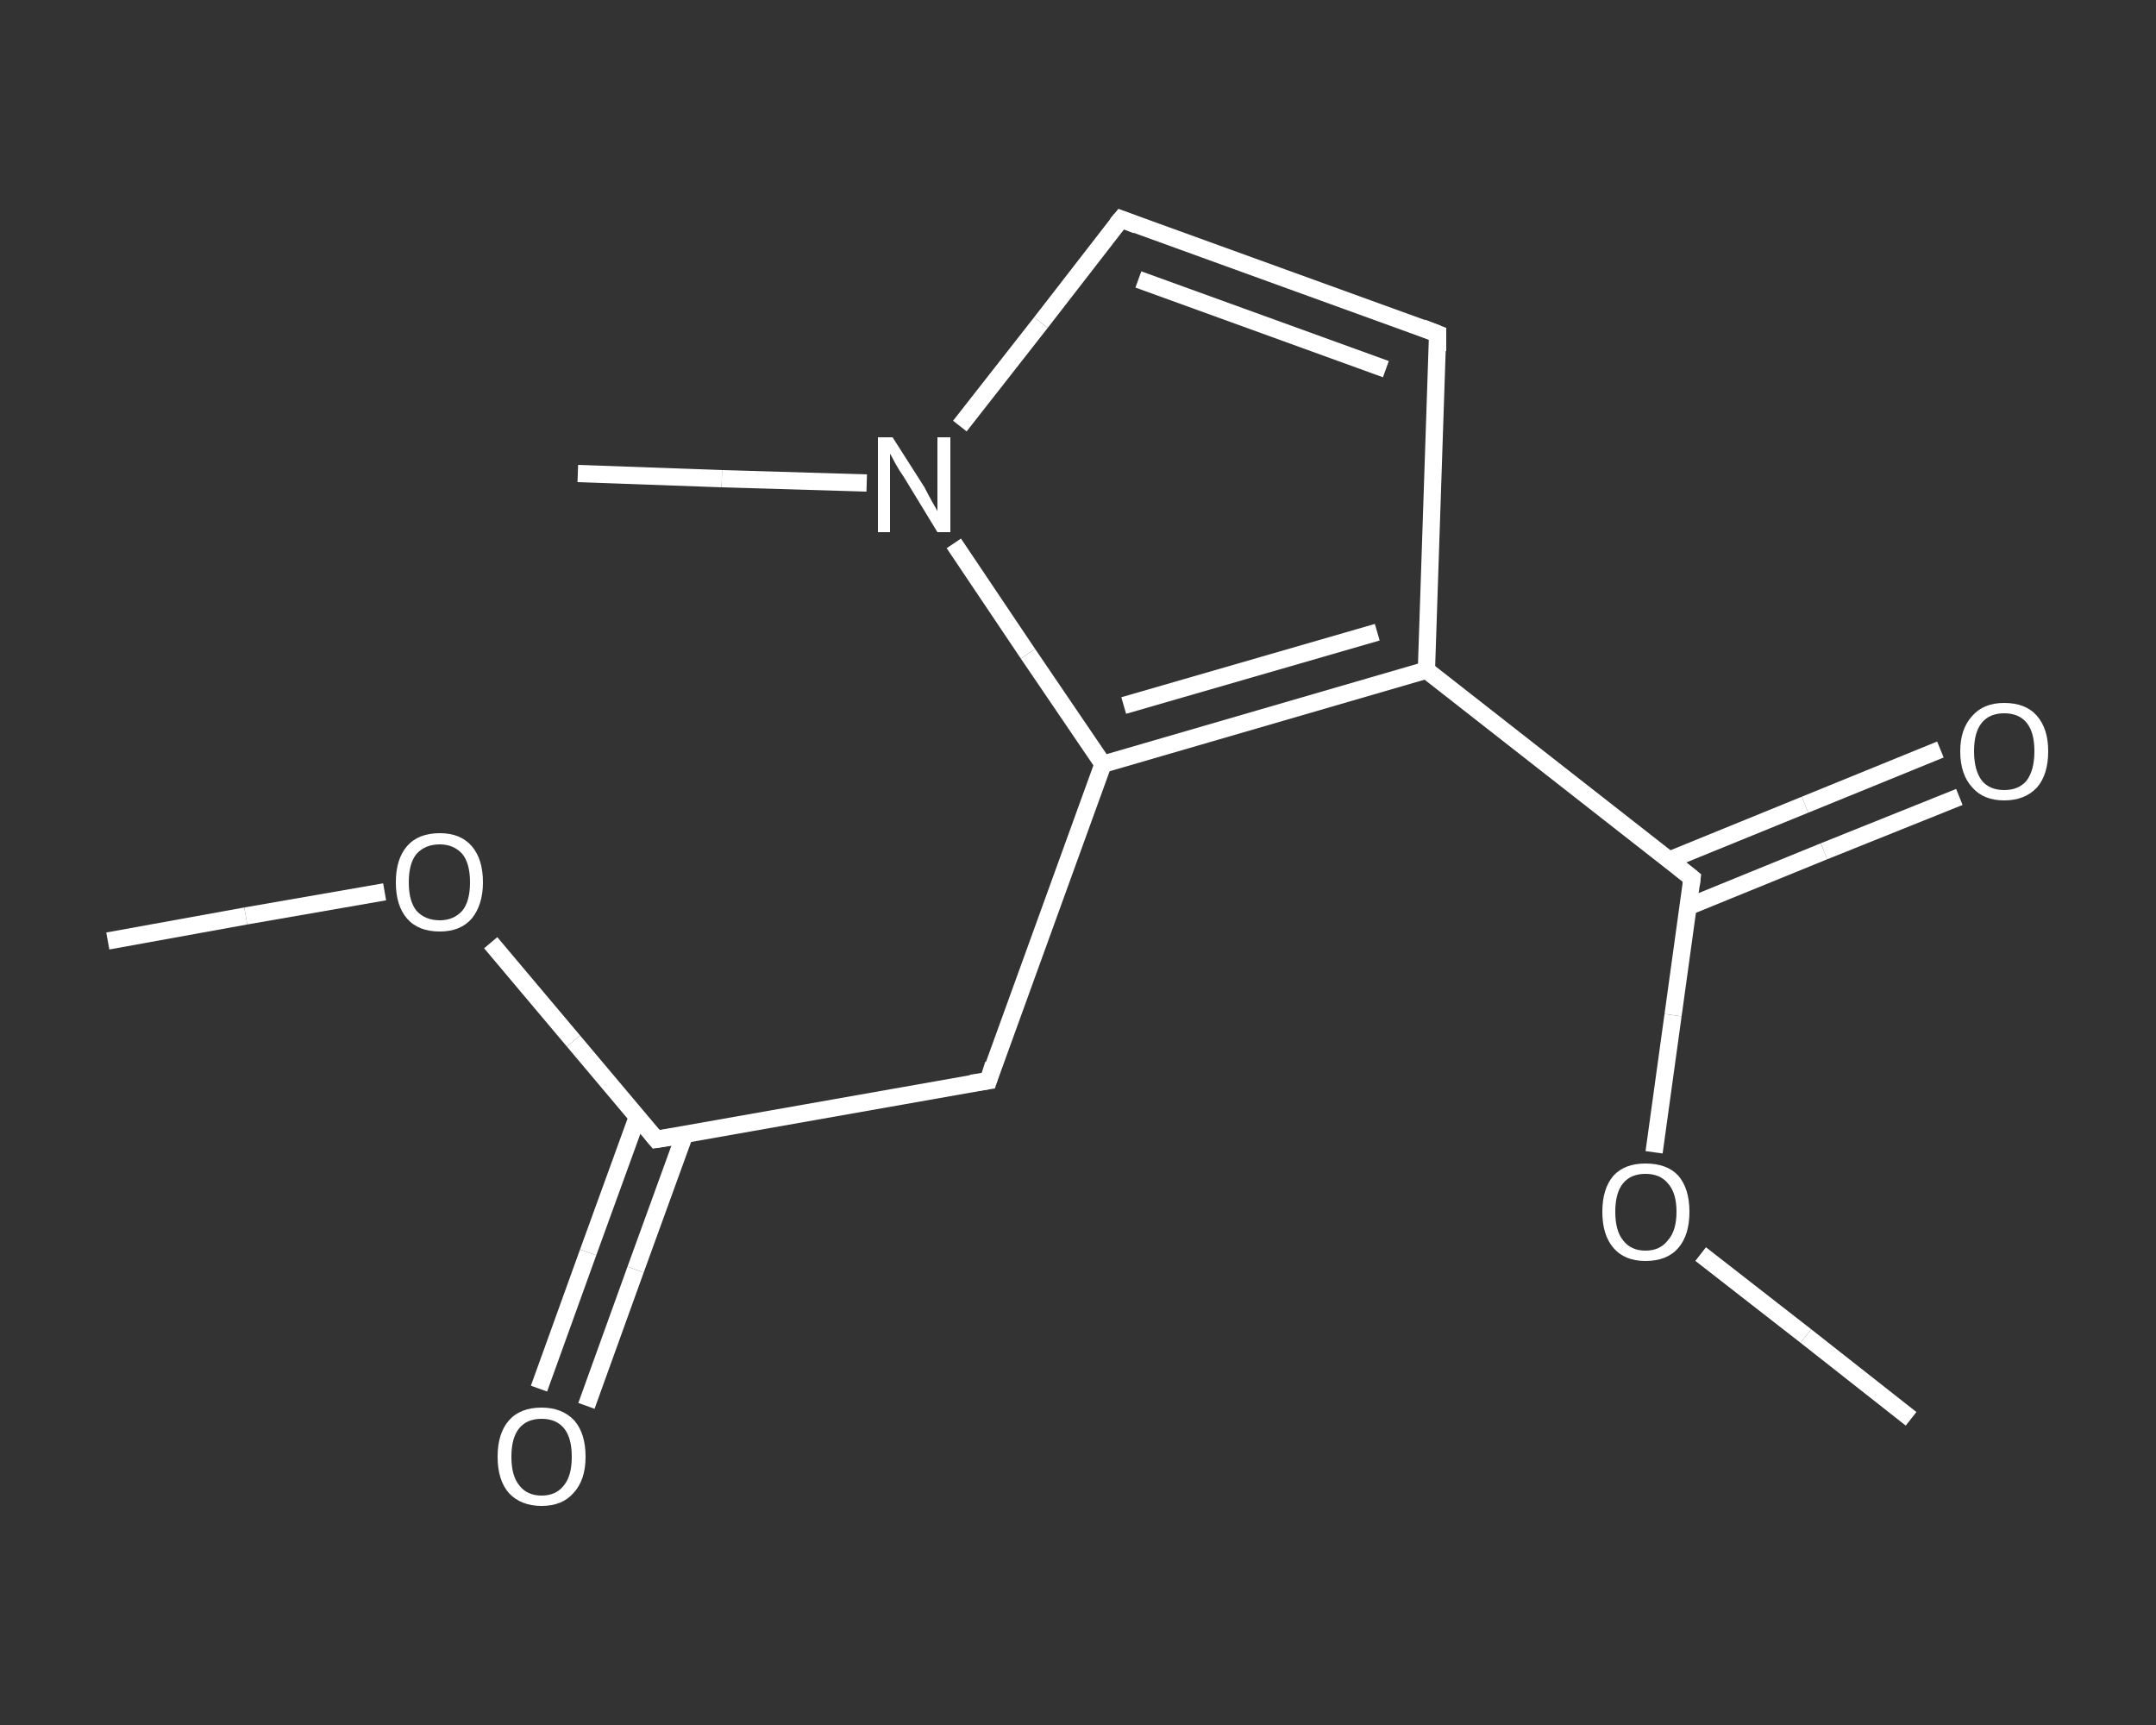 <?xml version='1.0' encoding='iso-8859-1'?>
<svg version='1.1' baseProfile='full'
              xmlns='http://www.w3.org/2000/svg'
                      xmlns:rdkit='http://www.rdkit.org/xml'
                      xmlns:xlink='http://www.w3.org/1999/xlink'
                  xml:space='preserve'
width='250px' height='200px' viewBox='0 0 250 200'>
<rect x="0" y="0" width="250" height="200" fill="#333333" stroke="none"/>
<!-- END OF HEADER -->
<rect style='opacity:1.0;fill:transparent;stroke:none' width='250.0' height='200.0' x='0.0' y='0.0'> </rect>
<path class='bond-0 atom-0 atom-1' d='M 12.5,109.1 L 28.5,106.2' style='fill:none;fill-rule:evenodd;stroke:#FFFFFF;stroke-width:2.0px;stroke-linecap:butt;stroke-linejoin:miter;stroke-opacity:1' />
<path class='bond-0 atom-0 atom-1' d='M 28.5,106.2 L 44.6,103.4' style='fill:none;fill-rule:evenodd;stroke:#FFFFFF;stroke-width:2.0px;stroke-linecap:butt;stroke-linejoin:miter;stroke-opacity:1' />
<path class='bond-1 atom-1 atom-2' d='M 56.9,109.3 L 66.5,120.7' style='fill:none;fill-rule:evenodd;stroke:#FFFFFF;stroke-width:2.0px;stroke-linecap:butt;stroke-linejoin:miter;stroke-opacity:1' />
<path class='bond-1 atom-1 atom-2' d='M 66.5,120.7 L 76.1,132.1' style='fill:none;fill-rule:evenodd;stroke:#FFFFFF;stroke-width:2.0px;stroke-linecap:butt;stroke-linejoin:miter;stroke-opacity:1' />
<path class='bond-2 atom-2 atom-3' d='M 73.9,129.5 L 68.2,145.2' style='fill:none;fill-rule:evenodd;stroke:#FFFFFF;stroke-width:2.0px;stroke-linecap:butt;stroke-linejoin:miter;stroke-opacity:1' />
<path class='bond-2 atom-2 atom-3' d='M 68.2,145.2 L 62.5,161.0' style='fill:none;fill-rule:evenodd;stroke:#FFFFFF;stroke-width:2.0px;stroke-linecap:butt;stroke-linejoin:miter;stroke-opacity:1' />
<path class='bond-2 atom-2 atom-3' d='M 79.4,131.5 L 73.7,147.2' style='fill:none;fill-rule:evenodd;stroke:#FFFFFF;stroke-width:2.0px;stroke-linecap:butt;stroke-linejoin:miter;stroke-opacity:1' />
<path class='bond-2 atom-2 atom-3' d='M 73.7,147.2 L 68.0,163.0' style='fill:none;fill-rule:evenodd;stroke:#FFFFFF;stroke-width:2.0px;stroke-linecap:butt;stroke-linejoin:miter;stroke-opacity:1' />
<path class='bond-3 atom-2 atom-4' d='M 76.1,132.1 L 114.6,125.3' style='fill:none;fill-rule:evenodd;stroke:#FFFFFF;stroke-width:2.0px;stroke-linecap:butt;stroke-linejoin:miter;stroke-opacity:1' />
<path class='bond-4 atom-4 atom-5' d='M 114.6,125.3 L 127.9,88.6' style='fill:none;fill-rule:evenodd;stroke:#FFFFFF;stroke-width:2.0px;stroke-linecap:butt;stroke-linejoin:miter;stroke-opacity:1' />
<path class='bond-5 atom-5 atom-6' d='M 127.9,88.6 L 165.4,77.7' style='fill:none;fill-rule:evenodd;stroke:#FFFFFF;stroke-width:2.0px;stroke-linecap:butt;stroke-linejoin:miter;stroke-opacity:1' />
<path class='bond-5 atom-5 atom-6' d='M 130.3,81.8 L 159.7,73.3' style='fill:none;fill-rule:evenodd;stroke:#FFFFFF;stroke-width:2.0px;stroke-linecap:butt;stroke-linejoin:miter;stroke-opacity:1' />
<path class='bond-6 atom-6 atom-7' d='M 165.4,77.7 L 196.2,101.8' style='fill:none;fill-rule:evenodd;stroke:#FFFFFF;stroke-width:2.0px;stroke-linecap:butt;stroke-linejoin:miter;stroke-opacity:1' />
<path class='bond-7 atom-7 atom-8' d='M 195.8,105.1 L 211.5,98.7' style='fill:none;fill-rule:evenodd;stroke:#FFFFFF;stroke-width:2.0px;stroke-linecap:butt;stroke-linejoin:miter;stroke-opacity:1' />
<path class='bond-7 atom-7 atom-8' d='M 211.5,98.7 L 227.2,92.4' style='fill:none;fill-rule:evenodd;stroke:#FFFFFF;stroke-width:2.0px;stroke-linecap:butt;stroke-linejoin:miter;stroke-opacity:1' />
<path class='bond-7 atom-7 atom-8' d='M 193.6,99.7 L 209.3,93.3' style='fill:none;fill-rule:evenodd;stroke:#FFFFFF;stroke-width:2.0px;stroke-linecap:butt;stroke-linejoin:miter;stroke-opacity:1' />
<path class='bond-7 atom-7 atom-8' d='M 209.3,93.3 L 225.0,86.9' style='fill:none;fill-rule:evenodd;stroke:#FFFFFF;stroke-width:2.0px;stroke-linecap:butt;stroke-linejoin:miter;stroke-opacity:1' />
<path class='bond-8 atom-7 atom-9' d='M 196.2,101.8 L 194.0,117.7' style='fill:none;fill-rule:evenodd;stroke:#FFFFFF;stroke-width:2.0px;stroke-linecap:butt;stroke-linejoin:miter;stroke-opacity:1' />
<path class='bond-8 atom-7 atom-9' d='M 194.0,117.7 L 191.8,133.6' style='fill:none;fill-rule:evenodd;stroke:#FFFFFF;stroke-width:2.0px;stroke-linecap:butt;stroke-linejoin:miter;stroke-opacity:1' />
<path class='bond-9 atom-9 atom-10' d='M 197.2,145.4 L 209.4,154.9' style='fill:none;fill-rule:evenodd;stroke:#FFFFFF;stroke-width:2.0px;stroke-linecap:butt;stroke-linejoin:miter;stroke-opacity:1' />
<path class='bond-9 atom-9 atom-10' d='M 209.4,154.9 L 221.6,164.5' style='fill:none;fill-rule:evenodd;stroke:#FFFFFF;stroke-width:2.0px;stroke-linecap:butt;stroke-linejoin:miter;stroke-opacity:1' />
<path class='bond-10 atom-6 atom-11' d='M 165.4,77.7 L 166.7,38.7' style='fill:none;fill-rule:evenodd;stroke:#FFFFFF;stroke-width:2.0px;stroke-linecap:butt;stroke-linejoin:miter;stroke-opacity:1' />
<path class='bond-11 atom-11 atom-12' d='M 166.7,38.7 L 130.0,25.4' style='fill:none;fill-rule:evenodd;stroke:#FFFFFF;stroke-width:2.0px;stroke-linecap:butt;stroke-linejoin:miter;stroke-opacity:1' />
<path class='bond-11 atom-11 atom-12' d='M 160.7,42.8 L 132.0,32.4' style='fill:none;fill-rule:evenodd;stroke:#FFFFFF;stroke-width:2.0px;stroke-linecap:butt;stroke-linejoin:miter;stroke-opacity:1' />
<path class='bond-12 atom-12 atom-13' d='M 130.0,25.4 L 120.7,37.4' style='fill:none;fill-rule:evenodd;stroke:#FFFFFF;stroke-width:2.0px;stroke-linecap:butt;stroke-linejoin:miter;stroke-opacity:1' />
<path class='bond-12 atom-12 atom-13' d='M 120.7,37.4 L 111.3,49.4' style='fill:none;fill-rule:evenodd;stroke:#FFFFFF;stroke-width:2.0px;stroke-linecap:butt;stroke-linejoin:miter;stroke-opacity:1' />
<path class='bond-13 atom-13 atom-14' d='M 100.5,56.0 L 83.7,55.5' style='fill:none;fill-rule:evenodd;stroke:#FFFFFF;stroke-width:2.0px;stroke-linecap:butt;stroke-linejoin:miter;stroke-opacity:1' />
<path class='bond-13 atom-13 atom-14' d='M 83.7,55.5 L 67.0,54.9' style='fill:none;fill-rule:evenodd;stroke:#FFFFFF;stroke-width:2.0px;stroke-linecap:butt;stroke-linejoin:miter;stroke-opacity:1' />
<path class='bond-14 atom-13 atom-5' d='M 110.6,63.0 L 119.2,75.8' style='fill:none;fill-rule:evenodd;stroke:#FFFFFF;stroke-width:2.0px;stroke-linecap:butt;stroke-linejoin:miter;stroke-opacity:1' />
<path class='bond-14 atom-13 atom-5' d='M 119.2,75.8 L 127.9,88.6' style='fill:none;fill-rule:evenodd;stroke:#FFFFFF;stroke-width:2.0px;stroke-linecap:butt;stroke-linejoin:miter;stroke-opacity:1' />
<path d='M 75.6,131.5 L 76.1,132.1 L 78.0,131.8' style='fill:none;stroke:#FFFFFF;stroke-width:2.0px;stroke-linecap:butt;stroke-linejoin:miter;stroke-opacity:1;' />
<path d='M 112.6,125.6 L 114.6,125.3 L 115.2,123.4' style='fill:none;stroke:#FFFFFF;stroke-width:2.0px;stroke-linecap:butt;stroke-linejoin:miter;stroke-opacity:1;' />
<path d='M 194.7,100.6 L 196.2,101.8 L 196.1,102.6' style='fill:none;stroke:#FFFFFF;stroke-width:2.0px;stroke-linecap:butt;stroke-linejoin:miter;stroke-opacity:1;' />
<path d='M 166.7,40.7 L 166.7,38.7 L 164.9,38.0' style='fill:none;stroke:#FFFFFF;stroke-width:2.0px;stroke-linecap:butt;stroke-linejoin:miter;stroke-opacity:1;' />
<path d='M 131.8,26.1 L 130.0,25.4 L 129.5,26.0' style='fill:none;stroke:#FFFFFF;stroke-width:2.0px;stroke-linecap:butt;stroke-linejoin:miter;stroke-opacity:1;' />
<path class='atom-1' d='M 45.9 102.3
Q 45.9 99.6, 47.2 98.1
Q 48.5 96.6, 51.0 96.6
Q 53.4 96.6, 54.7 98.1
Q 56.0 99.6, 56.0 102.3
Q 56.0 104.9, 54.7 106.5
Q 53.4 108.0, 51.0 108.0
Q 48.5 108.0, 47.2 106.5
Q 45.9 105.0, 45.9 102.3
M 51.0 106.7
Q 52.6 106.7, 53.6 105.6
Q 54.5 104.5, 54.5 102.3
Q 54.5 100.1, 53.6 99.0
Q 52.6 97.9, 51.0 97.9
Q 49.3 97.9, 48.3 99.0
Q 47.4 100.1, 47.4 102.3
Q 47.4 104.5, 48.3 105.6
Q 49.3 106.7, 51.0 106.7
' fill='#FFFFFF'/>
<path class='atom-3' d='M 57.7 168.9
Q 57.7 166.2, 59.0 164.7
Q 60.3 163.2, 62.8 163.2
Q 65.2 163.2, 66.6 164.7
Q 67.9 166.2, 67.9 168.9
Q 67.9 171.6, 66.5 173.1
Q 65.2 174.6, 62.8 174.6
Q 60.4 174.6, 59.0 173.1
Q 57.7 171.6, 57.7 168.9
M 62.8 173.4
Q 64.5 173.4, 65.4 172.2
Q 66.3 171.1, 66.3 168.9
Q 66.3 166.7, 65.4 165.6
Q 64.5 164.5, 62.8 164.5
Q 61.1 164.5, 60.2 165.6
Q 59.3 166.7, 59.3 168.9
Q 59.3 171.1, 60.2 172.2
Q 61.1 173.4, 62.8 173.4
' fill='#FFFFFF'/>
<path class='atom-8' d='M 227.3 87.1
Q 227.3 84.5, 228.7 83.0
Q 230.0 81.5, 232.4 81.5
Q 234.9 81.5, 236.2 83.0
Q 237.5 84.5, 237.5 87.1
Q 237.5 89.8, 236.2 91.3
Q 234.8 92.8, 232.4 92.8
Q 230.0 92.8, 228.7 91.3
Q 227.3 89.8, 227.3 87.1
M 232.4 91.6
Q 234.1 91.6, 235.0 90.5
Q 235.9 89.3, 235.9 87.1
Q 235.9 84.9, 235.0 83.8
Q 234.1 82.7, 232.4 82.7
Q 230.7 82.7, 229.8 83.8
Q 228.9 84.9, 228.9 87.1
Q 228.9 89.3, 229.8 90.5
Q 230.7 91.6, 232.4 91.6
' fill='#FFFFFF'/>
<path class='atom-9' d='M 185.8 140.5
Q 185.8 137.8, 187.1 136.3
Q 188.4 134.9, 190.8 134.9
Q 193.3 134.9, 194.6 136.3
Q 195.9 137.8, 195.9 140.5
Q 195.9 143.2, 194.6 144.7
Q 193.3 146.2, 190.8 146.2
Q 188.4 146.2, 187.1 144.7
Q 185.8 143.2, 185.8 140.5
M 190.8 145.0
Q 192.5 145.0, 193.4 143.8
Q 194.4 142.7, 194.4 140.5
Q 194.4 138.3, 193.4 137.2
Q 192.5 136.1, 190.8 136.1
Q 189.1 136.1, 188.2 137.2
Q 187.3 138.3, 187.3 140.5
Q 187.3 142.7, 188.2 143.8
Q 189.1 145.0, 190.8 145.0
' fill='#FFFFFF'/>
<path class='atom-13' d='M 103.5 50.7
L 107.2 56.5
Q 107.5 57.1, 108.1 58.2
Q 108.7 59.2, 108.7 59.3
L 108.7 50.7
L 110.2 50.7
L 110.2 61.7
L 108.7 61.7
L 104.8 55.3
Q 104.3 54.6, 103.8 53.7
Q 103.4 52.9, 103.2 52.6
L 103.2 61.7
L 101.8 61.7
L 101.8 50.7
L 103.5 50.7
' fill='#FFFFFF'/>
</svg>
